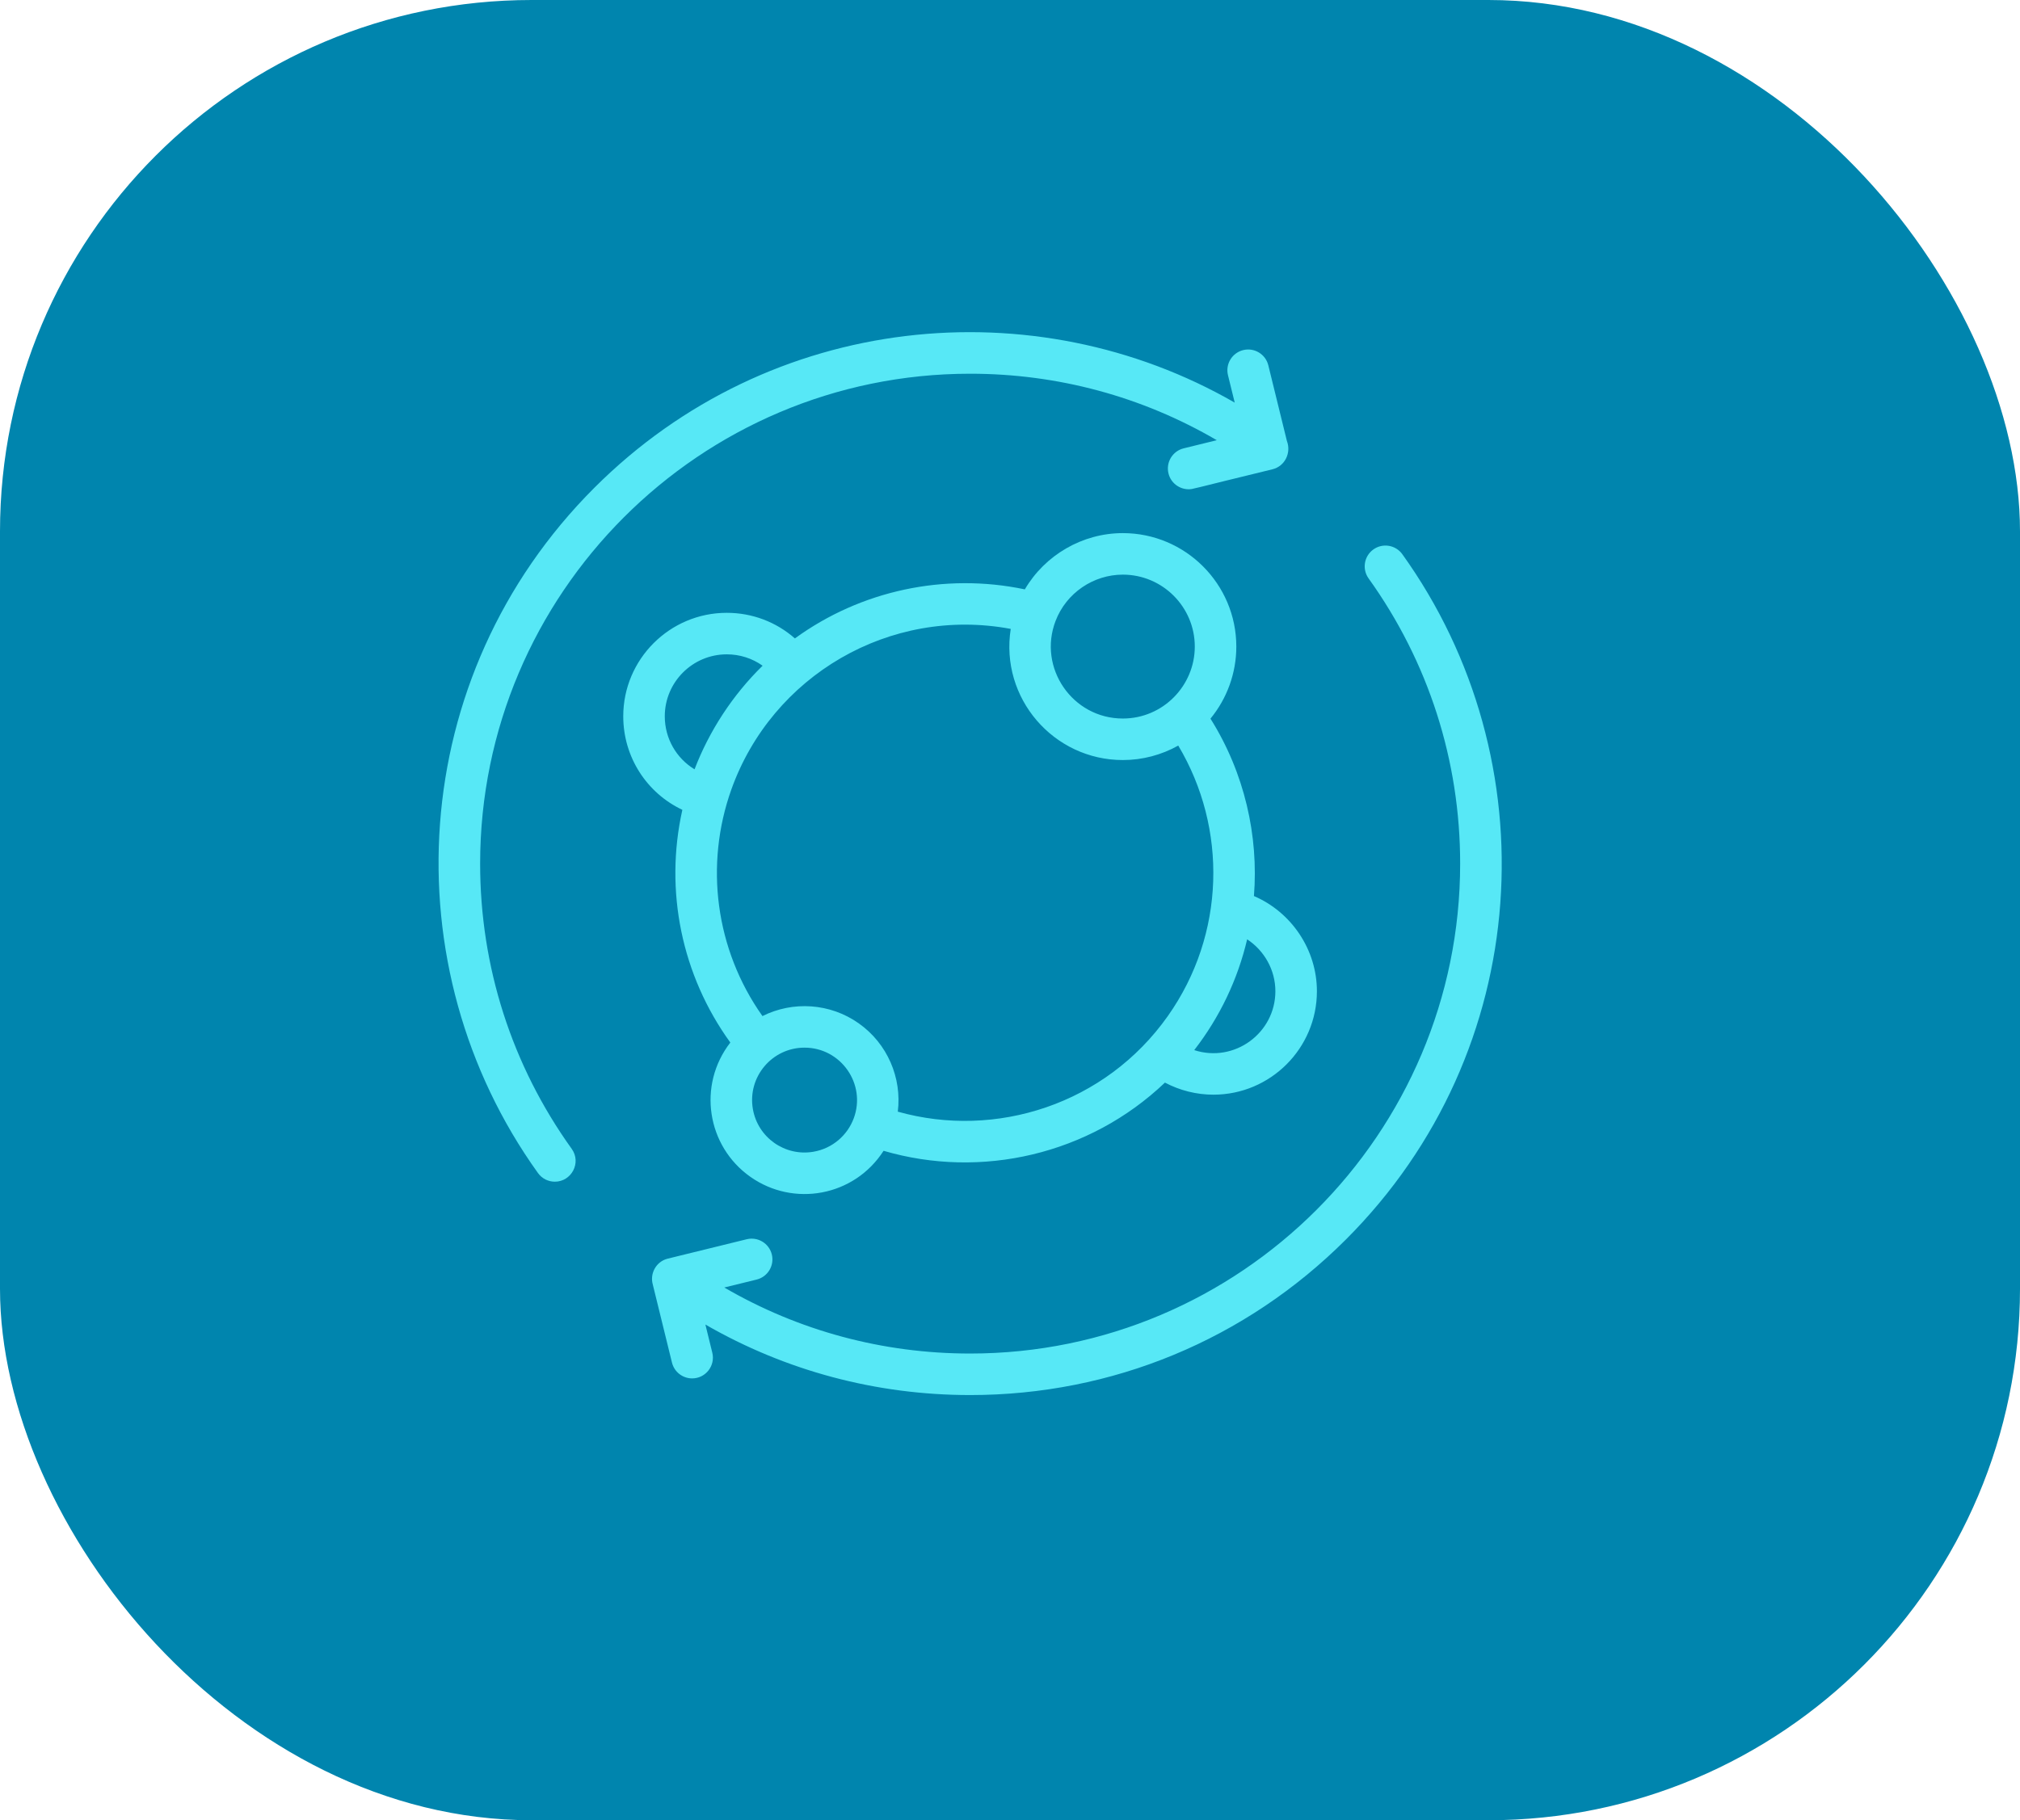 <svg width="152" height="137" viewBox="0 0 152 137" fill="none" xmlns="http://www.w3.org/2000/svg">
<rect width="152" height="137" rx="40" fill="#0085AE"/>
<g clip-path="url(#clip0_5183_7507)">
<path d="M36.129 65C36.129 44.669 52.669 28.128 73 28.128C79.594 28.128 85.944 29.85 91.56 33.132L89.069 33.744C88.231 33.95 87.719 34.796 87.925 35.634C88.1 36.347 88.738 36.824 89.441 36.824C89.779 36.824 89.475 36.845 95.751 35.321C96.7 35.088 97.173 34.069 96.836 33.189L95.438 27.495C95.232 26.657 94.386 26.145 93.548 26.35C92.71 26.556 92.197 27.402 92.403 28.24L92.91 30.303C77.875 21.643 57.979 23.457 44.718 36.718C30.523 50.913 29.365 72.793 40.48 88.288C40.785 88.714 41.264 88.94 41.751 88.94C43 88.94 43.769 87.513 43.019 86.467C38.511 80.183 36.129 72.759 36.129 65Z" fill="#57E8F6"/>
<path d="M105.522 41.714C105.019 41.013 104.043 40.852 103.342 41.355C102.641 41.858 102.48 42.834 102.983 43.535C107.491 49.82 109.873 57.243 109.873 65.003C109.873 85.334 93.333 101.874 73.002 101.874C66.431 101.874 60.102 100.165 54.5 96.904L56.933 96.307C57.771 96.101 58.283 95.255 58.078 94.417C57.872 93.579 57.026 93.067 56.188 93.272L50.252 94.73C49.371 94.946 48.89 95.845 49.119 96.671L50.564 102.556C50.74 103.269 51.378 103.746 52.081 103.746C53.096 103.746 53.84 102.793 53.599 101.811L53.079 99.692C59.119 103.174 65.932 104.999 73.002 104.999C83.685 104.999 93.729 100.838 101.284 93.284C115.479 79.089 116.637 57.21 105.522 41.714Z" fill="#57E8F6"/>
<path d="M51.346 60.952C49.984 67.043 51.295 73.411 54.955 78.467C52.465 81.679 53.19 86.263 56.459 88.571C59.708 90.868 64.272 90.058 66.488 86.615C73.829 88.767 81.963 86.907 87.659 81.482C88.776 82.073 90.032 82.391 91.306 82.391C95.6 82.391 99.094 78.898 99.094 74.605C99.094 71.466 97.168 68.647 94.356 67.441C94.714 62.922 93.652 58.174 91.085 54.089C92.333 52.57 93.03 50.657 93.03 48.666C93.03 43.956 89.199 40.125 84.49 40.125C81.443 40.125 78.629 41.782 77.116 44.359C71.05 43.086 64.756 44.457 59.814 48.051C58.409 46.814 56.608 46.124 54.686 46.124C50.392 46.124 46.898 49.618 46.898 53.912C46.898 56.979 48.666 59.687 51.346 60.952ZM61.208 86.686C59.065 87.055 57.021 85.62 56.651 83.466C56.236 81.049 58.099 78.851 60.538 78.851C63.282 78.851 65.197 81.598 64.242 84.17C64.242 84.17 64.241 84.17 64.241 84.171C63.774 85.428 62.662 86.436 61.208 86.686ZM95.969 74.605C95.969 77.749 92.891 80.02 89.863 79.037C91.801 76.533 93.137 73.709 93.845 70.698C95.133 71.542 95.969 73.004 95.969 74.605ZM84.49 43.25C87.476 43.25 89.905 45.679 89.905 48.666C89.905 51.605 87.518 54.08 84.49 54.08C80.692 54.08 78.079 50.258 79.43 46.733C80.24 44.618 82.288 43.25 84.49 43.25ZM76.055 47.334C75.237 52.543 79.277 57.205 84.49 57.205C85.962 57.205 87.396 56.825 88.661 56.116C92.38 62.345 92.213 70.334 87.878 76.471C83.197 83.101 74.946 85.752 67.557 83.669C67.872 81.128 66.782 78.551 64.621 77.023C62.458 75.494 59.664 75.328 57.373 76.475C53.811 71.443 53.018 65.074 55.03 59.427C58.083 50.867 66.938 45.632 76.055 47.334ZM54.686 49.249C55.673 49.249 56.607 49.552 57.384 50.105C55.113 52.325 53.36 55.038 52.263 57.902C50.898 57.076 50.023 55.583 50.023 53.912C50.023 51.341 52.115 49.249 54.686 49.249Z" fill="#57E8F6"/>
</g>
<defs>
<clipPath id="clip0_5183_7507">
<rect width="80" height="80" fill="white" transform="translate(33 25)"/>
</clipPath>
</defs>
</svg>
